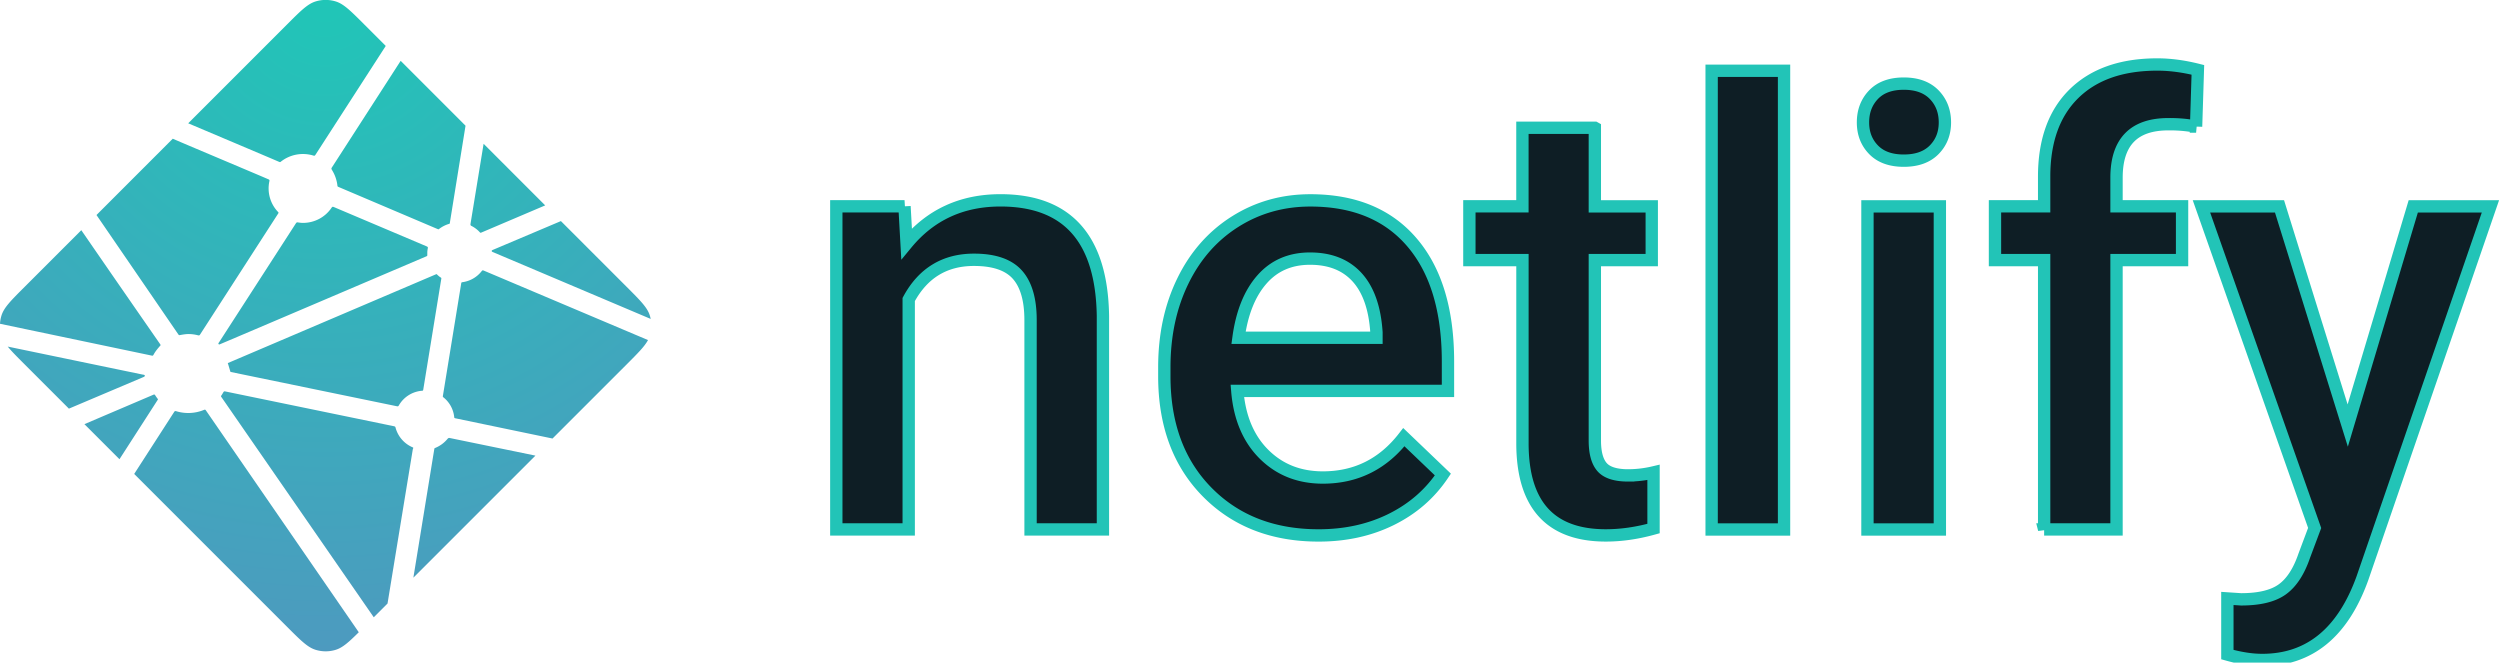 <?xml version="1.0" encoding="UTF-8" standalone="no"?>
<svg
   xmlns:dc="http://purl.org/dc/elements/1.1/"
   xmlns:cc="http://creativecommons.org/ns#"
   xmlns:rdf="http://www.w3.org/1999/02/22-rdf-syntax-ns#"
   xmlns:svg="http://www.w3.org/2000/svg"
   xmlns="http://www.w3.org/2000/svg"
   xmlns:sodipodi="http://sodipodi.sourceforge.net/DTD/sodipodi-0.dtd"
   xmlns:inkscape="http://www.inkscape.org/namespaces/inkscape"
   height="26.768"
   width="101"
   viewBox="-21.989 -9.713 16.04 1.95"
   version="1.1"
   id="svg13"
   sodipodi:docname="Netlify.svg"
   inkscape:version="1.0.1 (1.0.1+r74)">
  <defs
     id="defs17" />
  <sodipodi:namedview
     pagecolor="#ffffff"
     bordercolor="#666666"
     borderopacity="1"
     objecttolerance="10"
     gridtolerance="10"
     guidetolerance="10"
     inkscape:pageopacity="0"
     inkscape:pageshadow="2"
     inkscape:window-width="1280"
     inkscape:window-height="771"
     id="namedview15"
     showgrid="false"
     inkscape:zoom="4.9780317"
     inkscape:cx="82.720653"
     inkscape:cy="25.523192"
     inkscape:window-x="0"
     inkscape:window-y="0"
     inkscape:window-maximized="1"
     inkscape:current-layer="g11"
     inkscape:document-rotation="0" />
  <radialGradient
     gradientUnits="userSpaceOnUse"
     fy="0.828"
     fx="19.992"
     cx="19.992"
     gradientTransform="scale(0.999,1.001)"
     r="38.364"
     cy="0.828"
     id="a">
    <stop
       stop-color="#20c6b7"
       offset="0"
       id="stop2" />
    <stop
       stop-color="#4d9abf"
       offset="1"
       id="stop4" />
  </radialGradient>
  <g
     id="g11"
     transform="matrix(0.109,0,0,0.109,-21.989,-10.864)"
     style="fill:none;fill-rule:evenodd">
    <path
       d="m 53.241,12.149 0.123,2.198 c 1.403,-1.7 3.245,-2.55 5.525,-2.55 3.951,0 5.962,2.268 6.032,6.804 v 12.568 h -4.26 V 18.847 c 0,-1.207 -0.26,-2.1 -0.78,-2.681 -0.52,-0.58 -1.371,-0.87 -2.552,-0.87 -1.719,0 -3,0.78 -3.84,2.338 v 13.535 h -4.262 v -19.02 h 4.016 z m 24.378,19.372 c -2.7,0 -4.89,-0.852 -6.567,-2.557 -1.678,-1.705 -2.517,-3.976 -2.517,-6.812 v -0.527 c 0,-1.898 0.365,-3.595 1.096,-5.089 0.73,-1.494 1.757,-2.657 3.078,-3.49 1.321,-0.831 2.794,-1.247 4.42,-1.247 2.583,0 4.58,0.826 5.988,2.478 1.41,1.653 2.114,3.99 2.114,7.014 v 1.723 h -12.4 c 0.13,1.57 0.652,2.812 1.57,3.726 0.918,0.914 2.073,1.371 3.464,1.371 1.952,0 3.542,-0.79 4.77,-2.373 l 2.297,2.198 c -0.76,1.136 -1.774,2.018 -3.042,2.645 -1.269,0.627 -2.692,0.94 -4.27,0.94 z M 77.111,15.227 c -1.17,0 -2.113,0.41 -2.832,1.23 -0.72,0.82 -1.178,1.963 -1.377,3.428 h 8.12 v -0.317 c -0.094,-1.43 -0.474,-2.51 -1.14,-3.243 -0.667,-0.732 -1.59,-1.098 -2.771,-1.098 z m 16.765,-7.7 v 4.623 h 3.35 v 3.164 h -3.35 v 10.617 c 0,0.726 0.144,1.25 0.43,1.573 0.286,0.322 0.798,0.483 1.535,0.483 a 6.55,6.55 0 0 0 1.49,-0.176 v 3.305 c -0.97,0.27 -1.905,0.404 -2.806,0.404 -3.273,0 -4.91,-1.81 -4.91,-5.431 V 15.313 h -3.124 v -3.164 h 3.122 V 7.526 h 4.261 z m 11.137,23.643 h -4.262 v -27 h 4.262 z m 9.172,0 h -4.262 V 12.15 h 4.262 z M 109.66,7.21 c 0,-0.655 0.207,-1.2 0.622,-1.634 0.416,-0.433 1.009,-0.65 1.78,-0.65 0.772,0 1.368,0.217 1.79,0.65 0.42,0.434 0.63,0.979 0.63,1.635 0,0.644 -0.21,1.18 -0.63,1.608 -0.422,0.428 -1.018,0.642 -1.79,0.642 -0.771,0 -1.364,-0.214 -1.78,-0.642 -0.415,-0.427 -0.622,-0.964 -0.622,-1.608 z m 10.663,23.96 V 15.313 h -2.894 v -3.164 h 2.894 v -1.74 c 0,-2.11 0.584,-3.738 1.753,-4.887 1.17,-1.148 2.806,-1.722 4.91,-1.722 0.749,0 1.544,0.105 2.386,0.316 l -0.105,3.34 a 8.375,8.375 0 0 0 -1.631,-0.14 c -2.035,0 -3.052,1.048 -3.052,3.146 v 1.687 h 3.858 v 3.164 h -3.858 v 15.856 h -4.261 z m 17.87,-6.117 3.858,-12.903 h 4.542 l -7.54,21.903 c -1.158,3.199 -3.122,4.799 -5.893,4.799 -0.62,0 -1.304,-0.106 -2.052,-0.317 V 35.23 l 0.807,0.053 c 1.075,0 1.885,-0.196 2.429,-0.589 0.543,-0.392 0.973,-1.051 1.289,-1.977 l 0.613,-1.635 -6.664,-18.932 h 4.595 z"
       id="path7"
       inkscape:connector-curvature="0"
       style="fill:#0e1e25;stroke:#22c4b7;stroke-opacity:1;stroke-width:0.726;stroke-miterlimit:4;stroke-dasharray:none" />
    <path
       transform="translate(-0.831,-0.829)"
       d="m 28.589,14.135 -0.014,-0.006 c -0.008,-0.003 -0.016,-0.006 -0.023,-0.013 a 0.11,0.11 0 0 1 -0.028,-0.093 l 0.773,-4.726 3.625,3.626 -3.77,1.604 a 0.083,0.083 0 0 1 -0.033,0.006 h -0.015 a 0.104,0.104 0 0 1 -0.02,-0.017 1.716,1.716 0 0 0 -0.495,-0.381 z m 5.258,-0.288 3.876,3.876 c 0.805,0.806 1.208,1.208 1.355,1.674 0.022,0.069 0.04,0.138 0.054,0.209 l -9.263,-3.923 a 0.728,0.728 0 0 0 -0.015,-0.006 c -0.037,-0.015 -0.08,-0.032 -0.08,-0.07 0,-0.038 0.044,-0.056 0.081,-0.071 l 0.012,-0.005 z m 5.127,7.003 c -0.2,0.376 -0.59,0.766 -1.25,1.427 l -4.37,4.369 -5.652,-1.177 -0.03,-0.006 c -0.05,-0.008 -0.103,-0.017 -0.103,-0.062 a 1.706,1.706 0 0 0 -0.655,-1.193 c -0.023,-0.023 -0.017,-0.059 -0.01,-0.092 0,-0.005 0,-0.01 0.002,-0.014 l 1.063,-6.526 0.004,-0.022 c 0.006,-0.05 0.015,-0.108 0.06,-0.108 a 1.73,1.73 0 0 0 1.16,-0.665 c 0.009,-0.01 0.015,-0.021 0.027,-0.027 0.032,-0.015 0.07,0 0.103,0.014 l 9.65,4.082 z m -6.625,6.801 -7.186,7.186 1.23,-7.56 0.002,-0.01 c 0.001,-0.01 0.003,-0.02 0.006,-0.029 0.01,-0.024 0.036,-0.034 0.061,-0.044 l 0.012,-0.005 a 1.85,1.85 0 0 0 0.695,-0.517 c 0.024,-0.028 0.053,-0.055 0.09,-0.06 a 0.09,0.09 0 0 1 0.029,0 l 5.06,1.04 z m -8.707,8.707 -0.81,0.81 -8.955,-12.942 a 0.424,0.424 0 0 0 -0.01,-0.014 c -0.014,-0.019 -0.029,-0.038 -0.026,-0.06 0,-0.016 0.011,-0.03 0.022,-0.042 l 0.01,-0.013 c 0.027,-0.04 0.05,-0.08 0.075,-0.123 l 0.02,-0.035 0.003,-0.003 c 0.014,-0.024 0.027,-0.047 0.051,-0.06 0.021,-0.01 0.05,-0.006 0.073,-0.001 l 9.921,2.046 a 0.164,0.164 0 0 1 0.076,0.033 c 0.013,0.013 0.016,0.027 0.019,0.043 a 1.757,1.757 0 0 0 1.028,1.175 c 0.028,0.014 0.016,0.045 0.003,0.078 a 0.238,0.238 0 0 0 -0.015,0.045 c -0.125,0.76 -1.197,7.298 -1.485,9.063 z m -1.692,1.691 c -0.597,0.591 -0.949,0.904 -1.347,1.03 a 2,2 0 0 1 -1.206,0 c -0.466,-0.148 -0.869,-0.55 -1.674,-1.356 L 8.73,28.73 11.079,25.087 c 0.011,-0.018 0.022,-0.034 0.04,-0.047 0.025,-0.018 0.061,-0.01 0.091,0 a 2.434,2.434 0 0 0 1.638,-0.083 c 0.027,-0.01 0.054,-0.017 0.075,0.002 a 0.19,0.19 0 0 1 0.028,0.032 L 21.95,38.05 Z M 7.863,27.863 5.8,25.8 9.874,24.062 a 0.084,0.084 0 0 1 0.033,-0.007 c 0.034,0 0.054,0.034 0.072,0.065 a 2.91,2.91 0 0 0 0.13,0.184 l 0.013,0.016 c 0.012,0.017 0.004,0.034 -0.008,0.05 l -2.25,3.493 z M 4.887,24.887 2.277,22.277 C 1.833,21.833 1.511,21.511 1.287,21.234 l 7.936,1.646 a 0.84,0.84 0 0 0 0.03,0.005 c 0.049,0.008 0.103,0.017 0.103,0.063 0,0.05 -0.059,0.073 -0.109,0.092 L 9.224,23.05 Z M 0.831,19.892 a 2,2 0 0 1 0.09,-0.495 c 0.148,-0.466 0.55,-0.868 1.356,-1.674 l 3.34,-3.34 a 2175.525,2175.525 0 0 0 4.626,6.687 c 0.027,0.036 0.057,0.076 0.026,0.106 -0.146,0.161 -0.292,0.337 -0.395,0.528 a 0.16,0.16 0 0 1 -0.05,0.062 C 9.811,21.774 9.797,21.771 9.782,21.768 H 9.78 L 0.831,19.891 Z M 6.511,13.489 11,8.998 c 0.423,0.185 1.96,0.834 3.333,1.414 1.04,0.44 1.988,0.84 2.286,0.97 0.03,0.012 0.057,0.024 0.07,0.054 0.008,0.018 0.004,0.041 0,0.06 a 2.003,2.003 0 0 0 0.523,1.828 c 0.03,0.03 0,0.073 -0.026,0.11 l -0.014,0.021 -4.56,7.063 c -0.012,0.02 -0.023,0.037 -0.043,0.05 -0.024,0.015 -0.058,0.008 -0.086,10e-4 A 2.274,2.274 0 0 0 11.94,20.495 c -0.164,0 -0.342,0.03 -0.522,0.063 h -10e-4 c -0.02,0.003 -0.038,0.007 -0.054,-0.005 A 0.21,0.21 0 0 1 11.318,20.502 L 6.51,13.489 Z m 5.398,-5.398 5.814,-5.814 c 0.805,-0.805 1.208,-1.208 1.674,-1.355 a 2,2 0 0 1 1.206,0 c 0.466,0.147 0.869,0.55 1.674,1.355 l 1.26,1.26 -4.135,6.404 a 0.155,0.155 0 0 1 -0.041,0.048 c -0.025,0.017 -0.06,0.01 -0.09,0 a 2.097,2.097 0 0 0 -1.92,0.37 c -0.027,0.028 -0.067,0.012 -0.101,-0.003 -0.54,-0.235 -4.74,-2.01 -5.341,-2.265 z m 12.506,-3.676 3.818,3.818 -0.92,5.698 v 0.015 a 0.135,0.135 0 0 1 -0.008,0.038 c -0.01,0.02 -0.03,0.024 -0.05,0.03 a 1.83,1.83 0 0 0 -0.548,0.273 0.154,0.154 0 0 0 -0.02,0.017 c -0.011,0.012 -0.022,0.023 -0.04,0.025 A 0.114,0.114 0 0 1 26.604,14.322 L 20.786,11.85 20.775,11.845 C 20.738,11.83 20.694,11.812 20.694,11.774 a 2.198,2.198 0 0 0 -0.31,-0.915 c -0.028,-0.046 -0.059,-0.094 -0.035,-0.141 z m -3.932,8.606 5.454,2.31 c 0.03,0.014 0.063,0.027 0.076,0.058 a 0.106,0.106 0 0 1 0,0.057 c -0.016,0.08 -0.03,0.171 -0.03,0.263 v 0.153 c 0,0.038 -0.039,0.054 -0.075,0.069 l -0.011,0.004 c -0.864,0.369 -12.13,5.173 -12.147,5.173 -0.017,0 -0.035,0 -0.052,-0.017 -0.03,-0.03 0,-0.072 0.027,-0.11 a 0.76,0.76 0 0 0 0.014,-0.02 l 4.482,-6.94 0.008,-0.012 c 0.026,-0.042 0.056,-0.089 0.104,-0.089 l 0.045,0.007 c 0.102,0.014 0.192,0.027 0.283,0.027 0.68,0 1.31,-0.331 1.69,-0.897 a 0.16,0.16 0 0 1 0.034,-0.04 c 0.027,-0.02 0.067,-0.01 0.098,0.004 z m -6.246,9.185 12.28,-5.237 c 0,0 0.018,0 0.035,0.017 0.067,0.067 0.124,0.112 0.179,0.154 l 0.027,0.017 c 0.025,0.014 0.05,0.03 0.052,0.056 0,0.01 0,0.016 -0.002,0.025 l -1.052,6.462 -0.004,0.026 c -0.007,0.05 -0.014,0.107 -0.061,0.107 a 1.729,1.729 0 0 0 -1.373,0.847 l -0.005,0.008 c -0.014,0.023 -0.027,0.045 -0.05,0.057 -0.021,0.01 -0.048,0.006 -0.07,10e-4 L 14.4,22.726 c -0.01,-0.002 -0.152,-0.519 -0.163,-0.52 z"
       id="path9"
       style="fill:url(#a);fill-rule:nonzero"
       inkscape:connector-curvature="0" />
  </g>
</svg>
